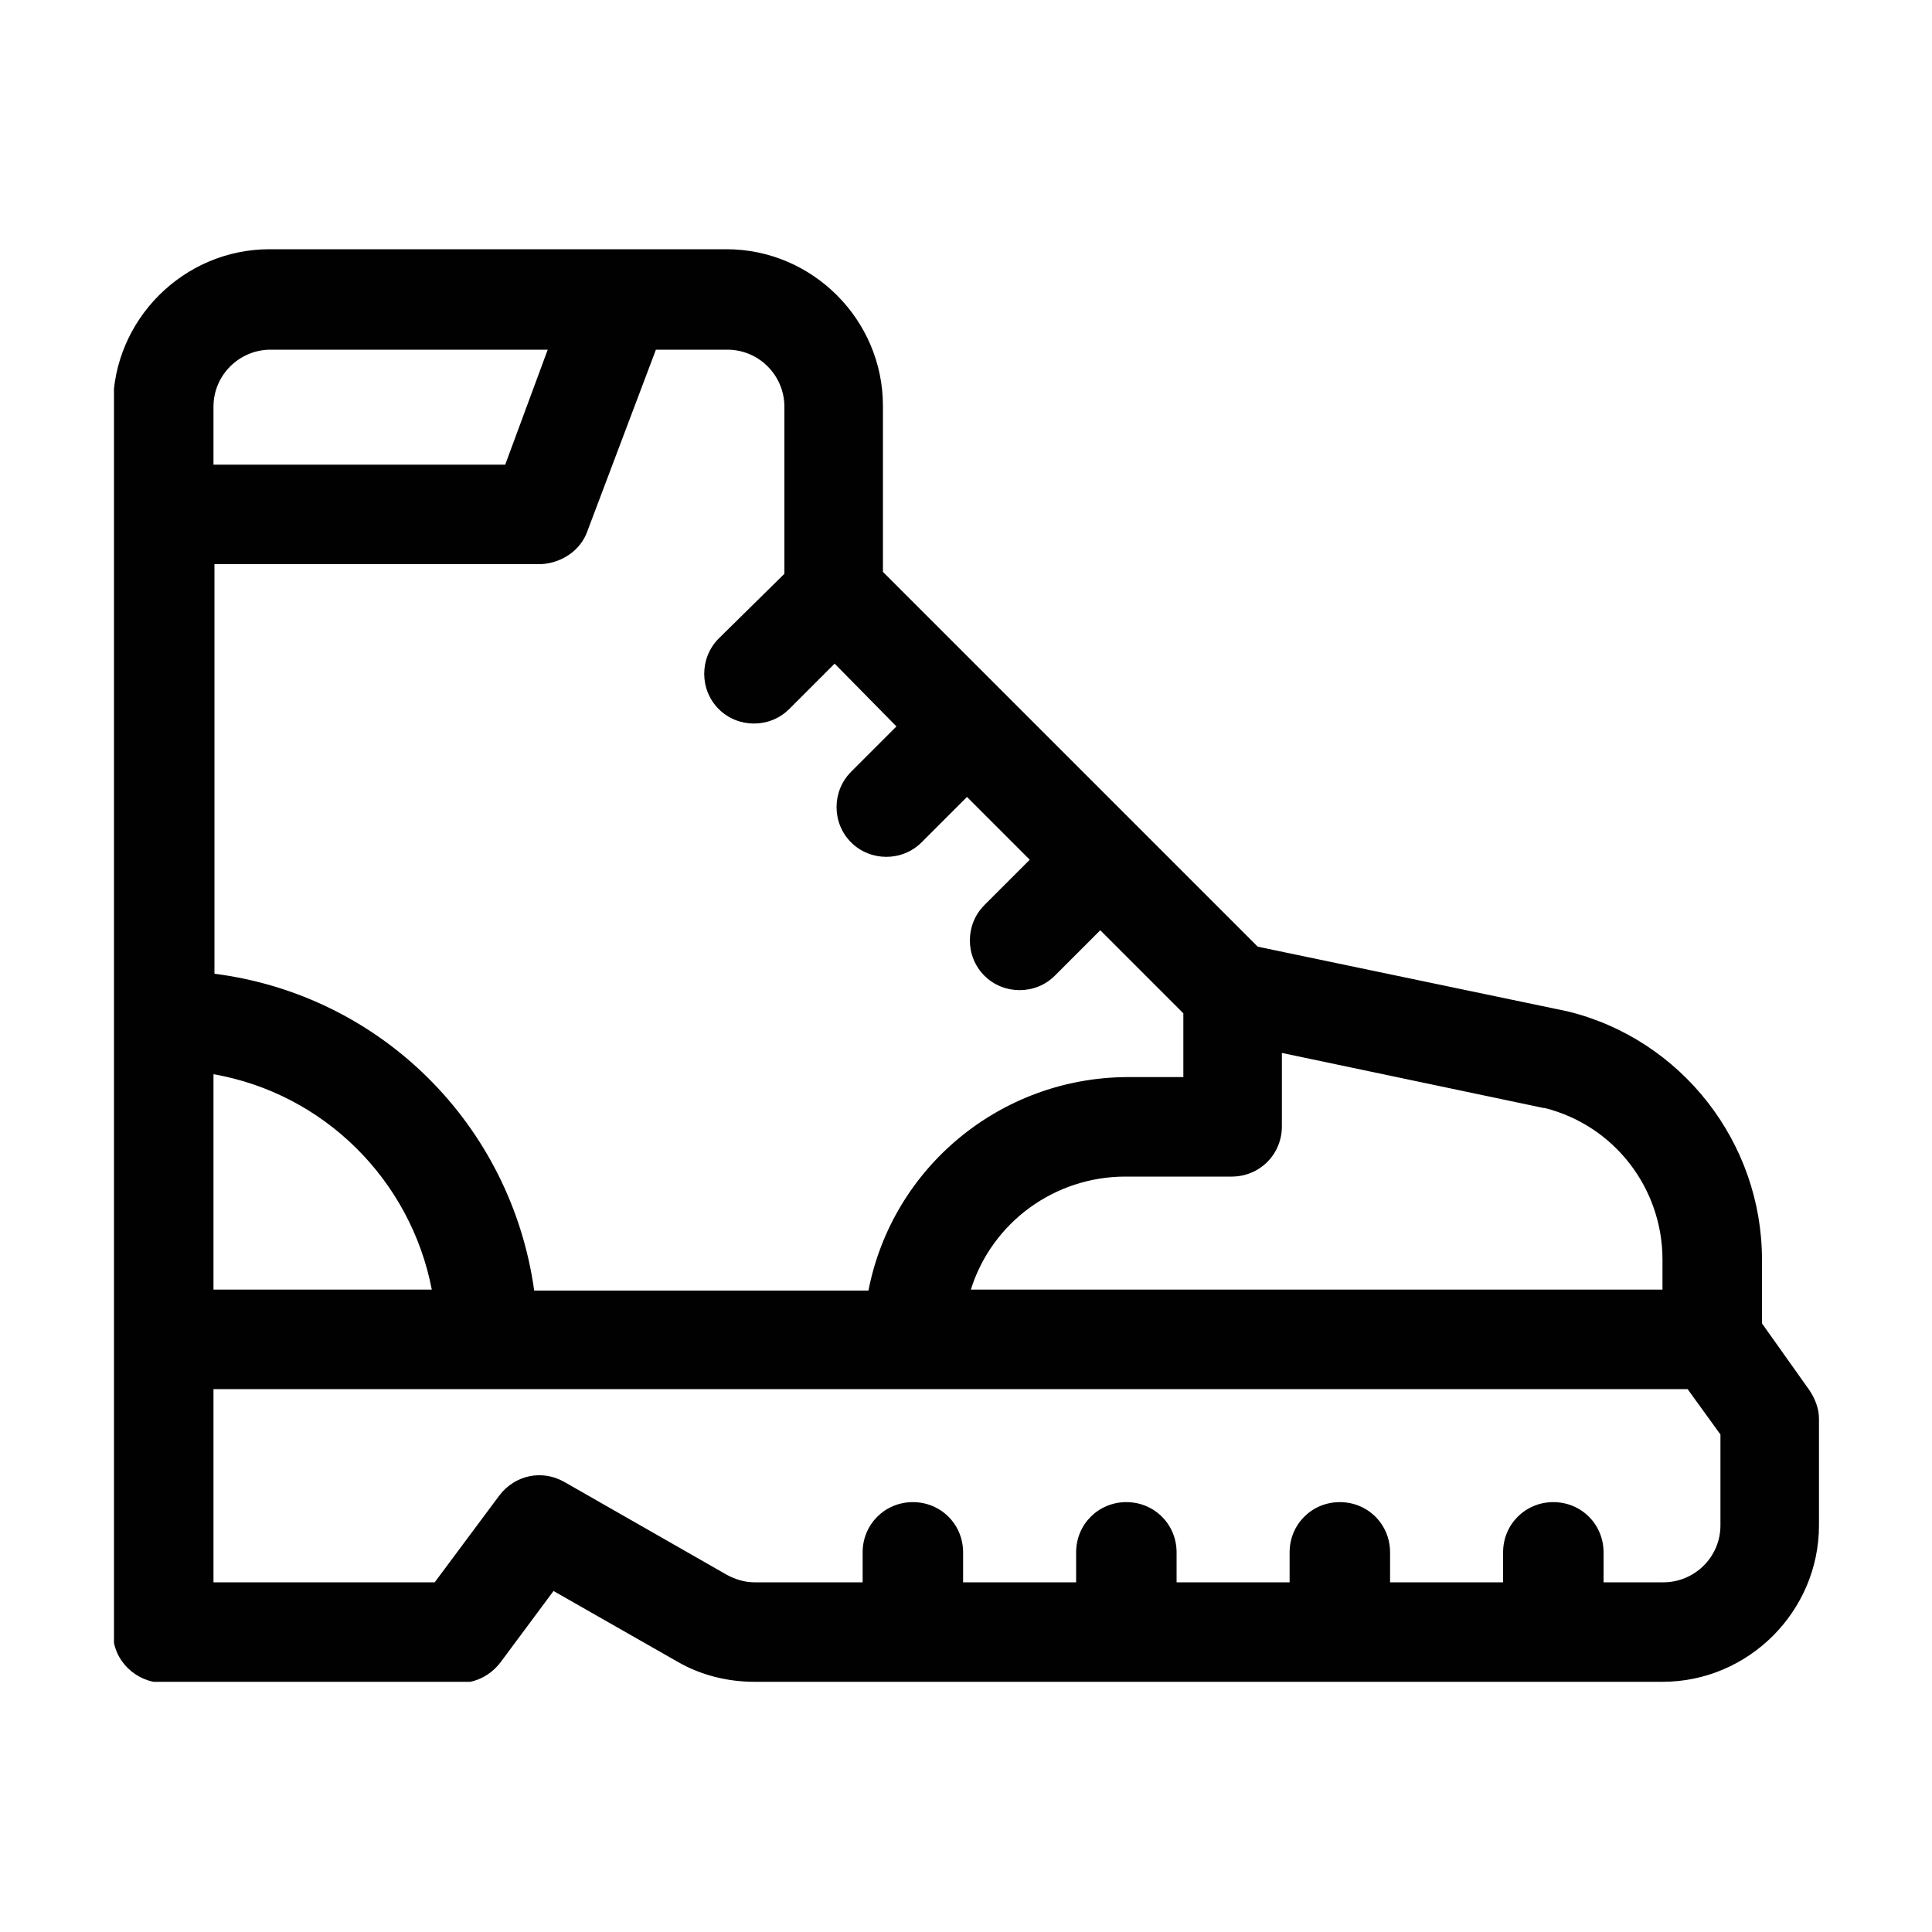 <?xml version="1.0" encoding="UTF-8"?>
<svg xmlns="http://www.w3.org/2000/svg" xmlns:xlink="http://www.w3.org/1999/xlink" id="Calque_1" viewBox="0 0 20 20">
  <defs>
    <style>
      .cls-1 {
        fill: none;
      }

      .cls-2 {
        fill: #010101;
      }

      .cls-3 {
        fill: #fff;
      }

      .cls-4 {
        clip-path: url(#clippath);
      }
    </style>
    <clipPath id="clippath">
      <rect class="cls-1" x="1.18" y="2.58" width="17.65" height="14.83"></rect>
    </clipPath>
  </defs>
  <rect class="cls-3" x="-.09" y="-.09" width="20.18" height="20.19"></rect>
  <g class="cls-4">
    <g id="Groupe_2939">
      <path id="Tracé_7664" class="cls-2" d="M2.8,2.58h4.72c.89,0,1.62.73,1.62,1.62v1.72l3.88,3.88,3.21.67c1.18.29,2.01,1.36,2.01,2.57v.66l.49.69c.06.09.1.19.1.3v1.1c0,.89-.73,1.62-1.62,1.62H7.81c-.28,0-.56-.07-.8-.21l-1.28-.73-.55.74c-.1.13-.25.21-.41.21H1.69c-.28,0-.52-.23-.52-.51V4.2c0-.89.73-1.62,1.62-1.62ZM2.21,13.35h2.26c-.22-1.14-1.12-2.03-2.26-2.23v2.23ZM2.8,3.62c-.32,0-.59.26-.59.59v.6h3.02l.44-1.19h-2.87ZM12.24,10.48l-.85-.85-.47.47c-.2.2-.53.2-.73,0-.2-.2-.2-.53,0-.73h0l.47-.47-.65-.65-.47.47c-.2.2-.53.2-.73,0-.2-.2-.2-.53,0-.73l.47-.47-.64-.65-.47.47c-.2.2-.53.2-.73,0s-.2-.53,0-.73l.68-.67v-1.73c0-.32-.26-.59-.59-.59h-.74l-.71,1.88c-.07.2-.27.33-.48.34h-3.38v4.24c1.72.22,3.07,1.56,3.31,3.28h3.46c.25-1.28,1.37-2.2,2.67-2.21h.59v-.66ZM15.98,11.47l-2.71-.57v.76c0,.29-.23.52-.52.52h-1.1c-.73,0-1.38.47-1.6,1.17h7.16v-.31c0-.74-.5-1.39-1.22-1.57M2.21,16.38h2.29l.67-.9c.16-.21.44-.27.67-.14l1.68.96c.09.05.19.08.29.08h1.12v-.31c0-.29.23-.52.52-.52.29,0,.52.23.52.52v.31h1.17v-.31c0-.29.23-.52.52-.52.29,0,.52.23.52.52v.31h1.17v-.31c0-.29.23-.52.52-.52.29,0,.52.23.52.52v.31h1.17v-.31c0-.29.23-.52.52-.52s.52.23.52.52v.31h.62c.32,0,.59-.26.59-.59v-.94l-.34-.47H2.21v2Z"></path>
    </g>
  </g>
</svg>
